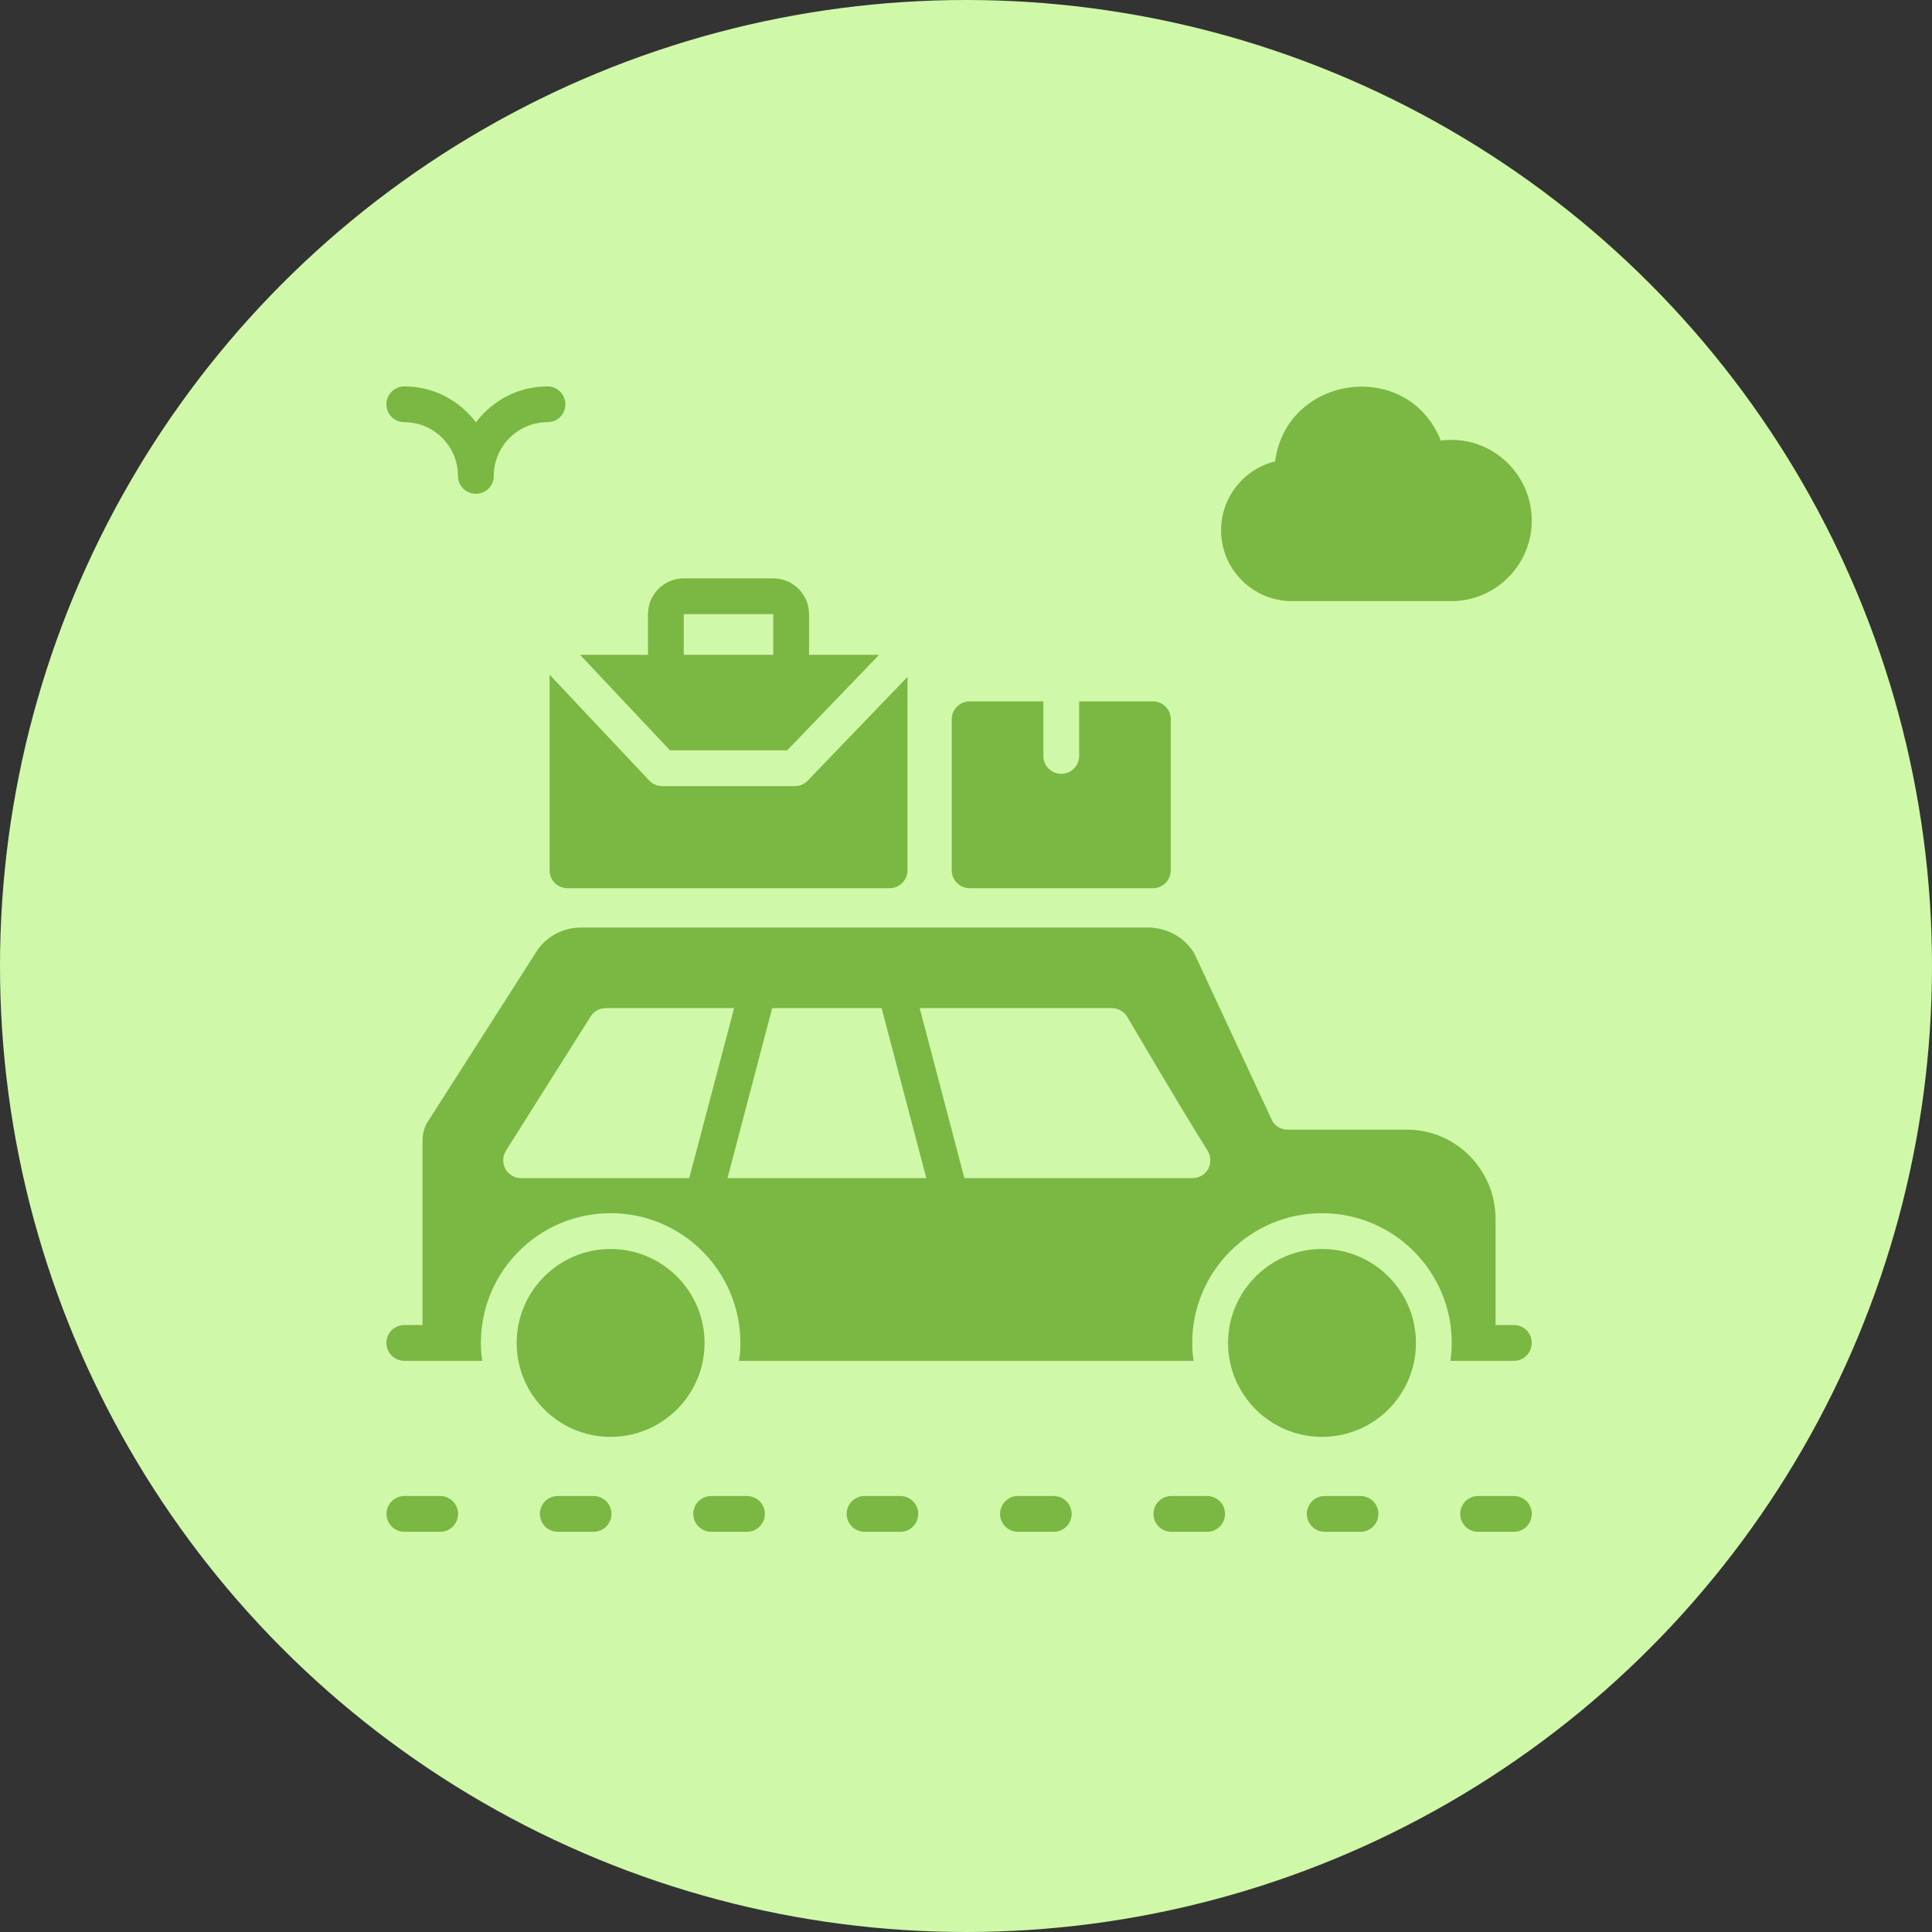<svg width="105" height="105" viewBox="0 0 105 105" fill="none" xmlns="http://www.w3.org/2000/svg">
<rect x="0" y="0" width="105" height="105" fill="#333333" stroke="none"/>
<circle cx="52.5" cy="52.5" r="52.5" fill="#CFF9A8"/>
<path d="M82.273 73.958C82.818 73.958 83.246 73.52 83.246 72.985C83.246 72.44 82.818 72.013 82.273 72.013H81.281V66.255C81.281 63.57 79.122 61.392 76.457 61.392H69.97C69.649 61.392 69.348 61.226 69.173 60.974L64.942 51.889C64.932 51.86 64.913 51.831 64.893 51.792C64.368 50.936 63.415 50.411 62.403 50.411H31.572C30.697 50.411 29.86 50.8 29.306 51.5C29.277 51.53 29.257 51.559 29.238 51.588L23.373 60.769C23.11 61.11 22.965 61.528 22.965 61.956V72.013H21.973C21.438 72.013 21 72.44 21 72.985C21 73.52 21.438 73.958 21.973 73.958H26.213C26.155 73.646 26.135 73.316 26.135 72.985C26.135 69.095 29.296 65.934 33.187 65.934C37.077 65.934 40.238 69.095 40.238 72.985C40.238 73.316 40.218 73.646 40.16 73.958H64.874C64.815 73.646 64.796 73.316 64.796 72.985C64.796 69.095 67.957 65.934 71.847 65.934C75.738 65.934 78.899 69.095 78.899 72.985C78.899 73.316 78.879 73.646 78.821 73.958H82.273ZM37.466 63.998V64.028H28.324C27.964 64.028 27.643 63.843 27.468 63.531C27.302 63.22 27.312 62.841 27.497 62.539L32.097 55.245C32.272 54.963 32.584 54.788 32.924 54.788H39.898L37.466 63.998ZM39.538 64.028L41.959 54.817C41.969 54.807 41.959 54.797 41.969 54.788H47.912C47.912 54.797 47.912 54.807 47.921 54.817L50.343 64.028H39.538ZM65.662 63.531C65.487 63.843 65.165 64.028 64.806 64.028H52.415C52.415 64.018 52.415 64.008 52.405 63.998L49.983 54.788H60.429C60.769 54.788 61.09 54.973 61.265 55.264C61.295 55.313 64.067 60.05 65.632 62.539C65.817 62.841 65.827 63.22 65.662 63.531Z" fill="#7BB743"/>
<path d="M33.186 67.879C30.366 67.879 28.08 70.174 28.08 72.985C28.08 75.806 30.366 78.091 33.186 78.091C35.997 78.091 38.292 75.806 38.292 72.985C38.292 70.174 35.997 67.879 33.186 67.879V67.879Z" fill="#7BB743"/>
<path d="M71.848 67.879C69.037 67.879 66.742 70.174 66.742 72.985C66.742 75.806 69.037 78.091 71.848 78.091C74.669 78.091 76.954 75.806 76.954 72.985C76.954 70.174 74.669 67.879 71.848 67.879Z" fill="#7BB743"/>
<path d="M52.697 48.272H62.657C63.201 48.272 63.629 47.834 63.629 47.299V39.09C63.629 38.555 63.201 38.118 62.657 38.118H58.65V41.084C58.65 41.619 58.212 42.057 57.677 42.057C57.142 42.057 56.704 41.619 56.704 41.084V38.118H52.697C52.162 38.118 51.725 38.555 51.725 39.09V47.299C51.725 47.834 52.162 48.272 52.697 48.272V48.272Z" fill="#7BB743"/>
<path d="M42.783 40.778L47.776 35.589H43.97V33.377C43.97 32.304 43.097 31.432 42.025 31.432H37.162C36.089 31.432 35.216 32.304 35.216 33.377V35.589H31.527L36.41 40.778H42.783ZM37.161 33.377H42.024V35.589H37.161V33.377Z" fill="#7BB743"/>
<path d="M43.197 42.723H35.988C35.72 42.723 35.464 42.612 35.279 42.416L29.869 36.666V47.299C29.869 47.834 30.297 48.272 30.842 48.272H48.348C48.883 48.272 49.321 47.834 49.321 47.299V36.788L43.897 42.425C43.715 42.615 43.461 42.723 43.197 42.723V42.723Z" fill="#7BB743"/>
<path d="M23.924 81.305H21.979C21.441 81.305 21.006 81.741 21.006 82.278C21.006 82.814 21.441 83.25 21.979 83.25H23.924C24.462 83.25 24.896 82.814 24.896 82.278C24.896 81.741 24.462 81.305 23.924 81.305V81.305Z" fill="#7BB743"/>
<path d="M32.26 81.305H30.314C29.776 81.305 29.342 81.741 29.342 82.278C29.342 82.814 29.776 83.25 30.314 83.25H32.26C32.797 83.25 33.232 82.814 33.232 82.278C33.232 81.741 32.797 81.305 32.26 81.305V81.305Z" fill="#7BB743"/>
<path d="M40.596 81.305H38.65C38.112 81.305 37.678 81.741 37.678 82.278C37.678 82.814 38.112 83.25 38.65 83.25H40.596C41.133 83.25 41.568 82.814 41.568 82.278C41.568 81.741 41.132 81.305 40.596 81.305V81.305Z" fill="#7BB743"/>
<path d="M48.931 81.305H46.986C46.448 81.305 46.014 81.741 46.014 82.278C46.014 82.814 46.448 83.25 46.986 83.25H48.931C49.469 83.25 49.904 82.814 49.904 82.278C49.904 81.741 49.469 81.305 48.931 81.305V81.305Z" fill="#7BB743"/>
<path d="M57.269 81.305H55.324C54.786 81.305 54.352 81.741 54.352 82.278C54.352 82.814 54.786 83.25 55.324 83.25H57.269C57.807 83.25 58.242 82.814 58.242 82.278C58.242 81.741 57.807 81.305 57.269 81.305V81.305Z" fill="#7BB743"/>
<path d="M65.605 81.305H63.66C63.122 81.305 62.688 81.741 62.688 82.278C62.688 82.814 63.122 83.25 63.66 83.25H65.605C66.143 83.25 66.578 82.814 66.578 82.278C66.578 81.741 66.143 81.305 65.605 81.305V81.305Z" fill="#7BB743"/>
<path d="M73.941 81.305H71.996C71.458 81.305 71.023 81.741 71.023 82.278C71.023 82.814 71.458 83.25 71.996 83.25H73.941C74.479 83.25 74.914 82.814 74.914 82.278C74.914 81.741 74.479 81.305 73.941 81.305V81.305Z" fill="#7BB743"/>
<path d="M82.277 81.305H80.332C79.794 81.305 79.359 81.741 79.359 82.278C79.359 82.814 79.794 83.25 80.332 83.25H82.277C82.815 83.25 83.25 82.814 83.25 82.278C83.25 81.741 82.815 81.305 82.277 81.305V81.305Z" fill="#7BB743"/>
<path d="M21.973 22.945C23.587 22.945 24.89 24.258 24.89 25.863C24.89 26.408 25.328 26.836 25.863 26.836C26.408 26.836 26.836 26.408 26.836 25.863C26.836 24.258 28.149 22.945 29.753 22.945C30.298 22.945 30.726 22.517 30.726 21.973C30.726 21.438 30.298 21 29.753 21C28.168 21 26.758 21.768 25.863 22.955C24.978 21.768 23.568 21 21.973 21C21.438 21 21 21.438 21 21.973C21 22.517 21.438 22.945 21.973 22.945V22.945Z" fill="#7BB743"/>
<path d="M70.225 32.671H78.871C81.283 32.671 83.248 30.707 83.248 28.295C83.248 25.609 80.87 23.591 78.307 23.947C76.504 19.442 69.913 20.368 69.3 25.075C67.618 25.484 66.363 27.011 66.363 28.82C66.363 30.95 68.094 32.671 70.225 32.671V32.671Z" fill="#7BB743"/>
</svg>
